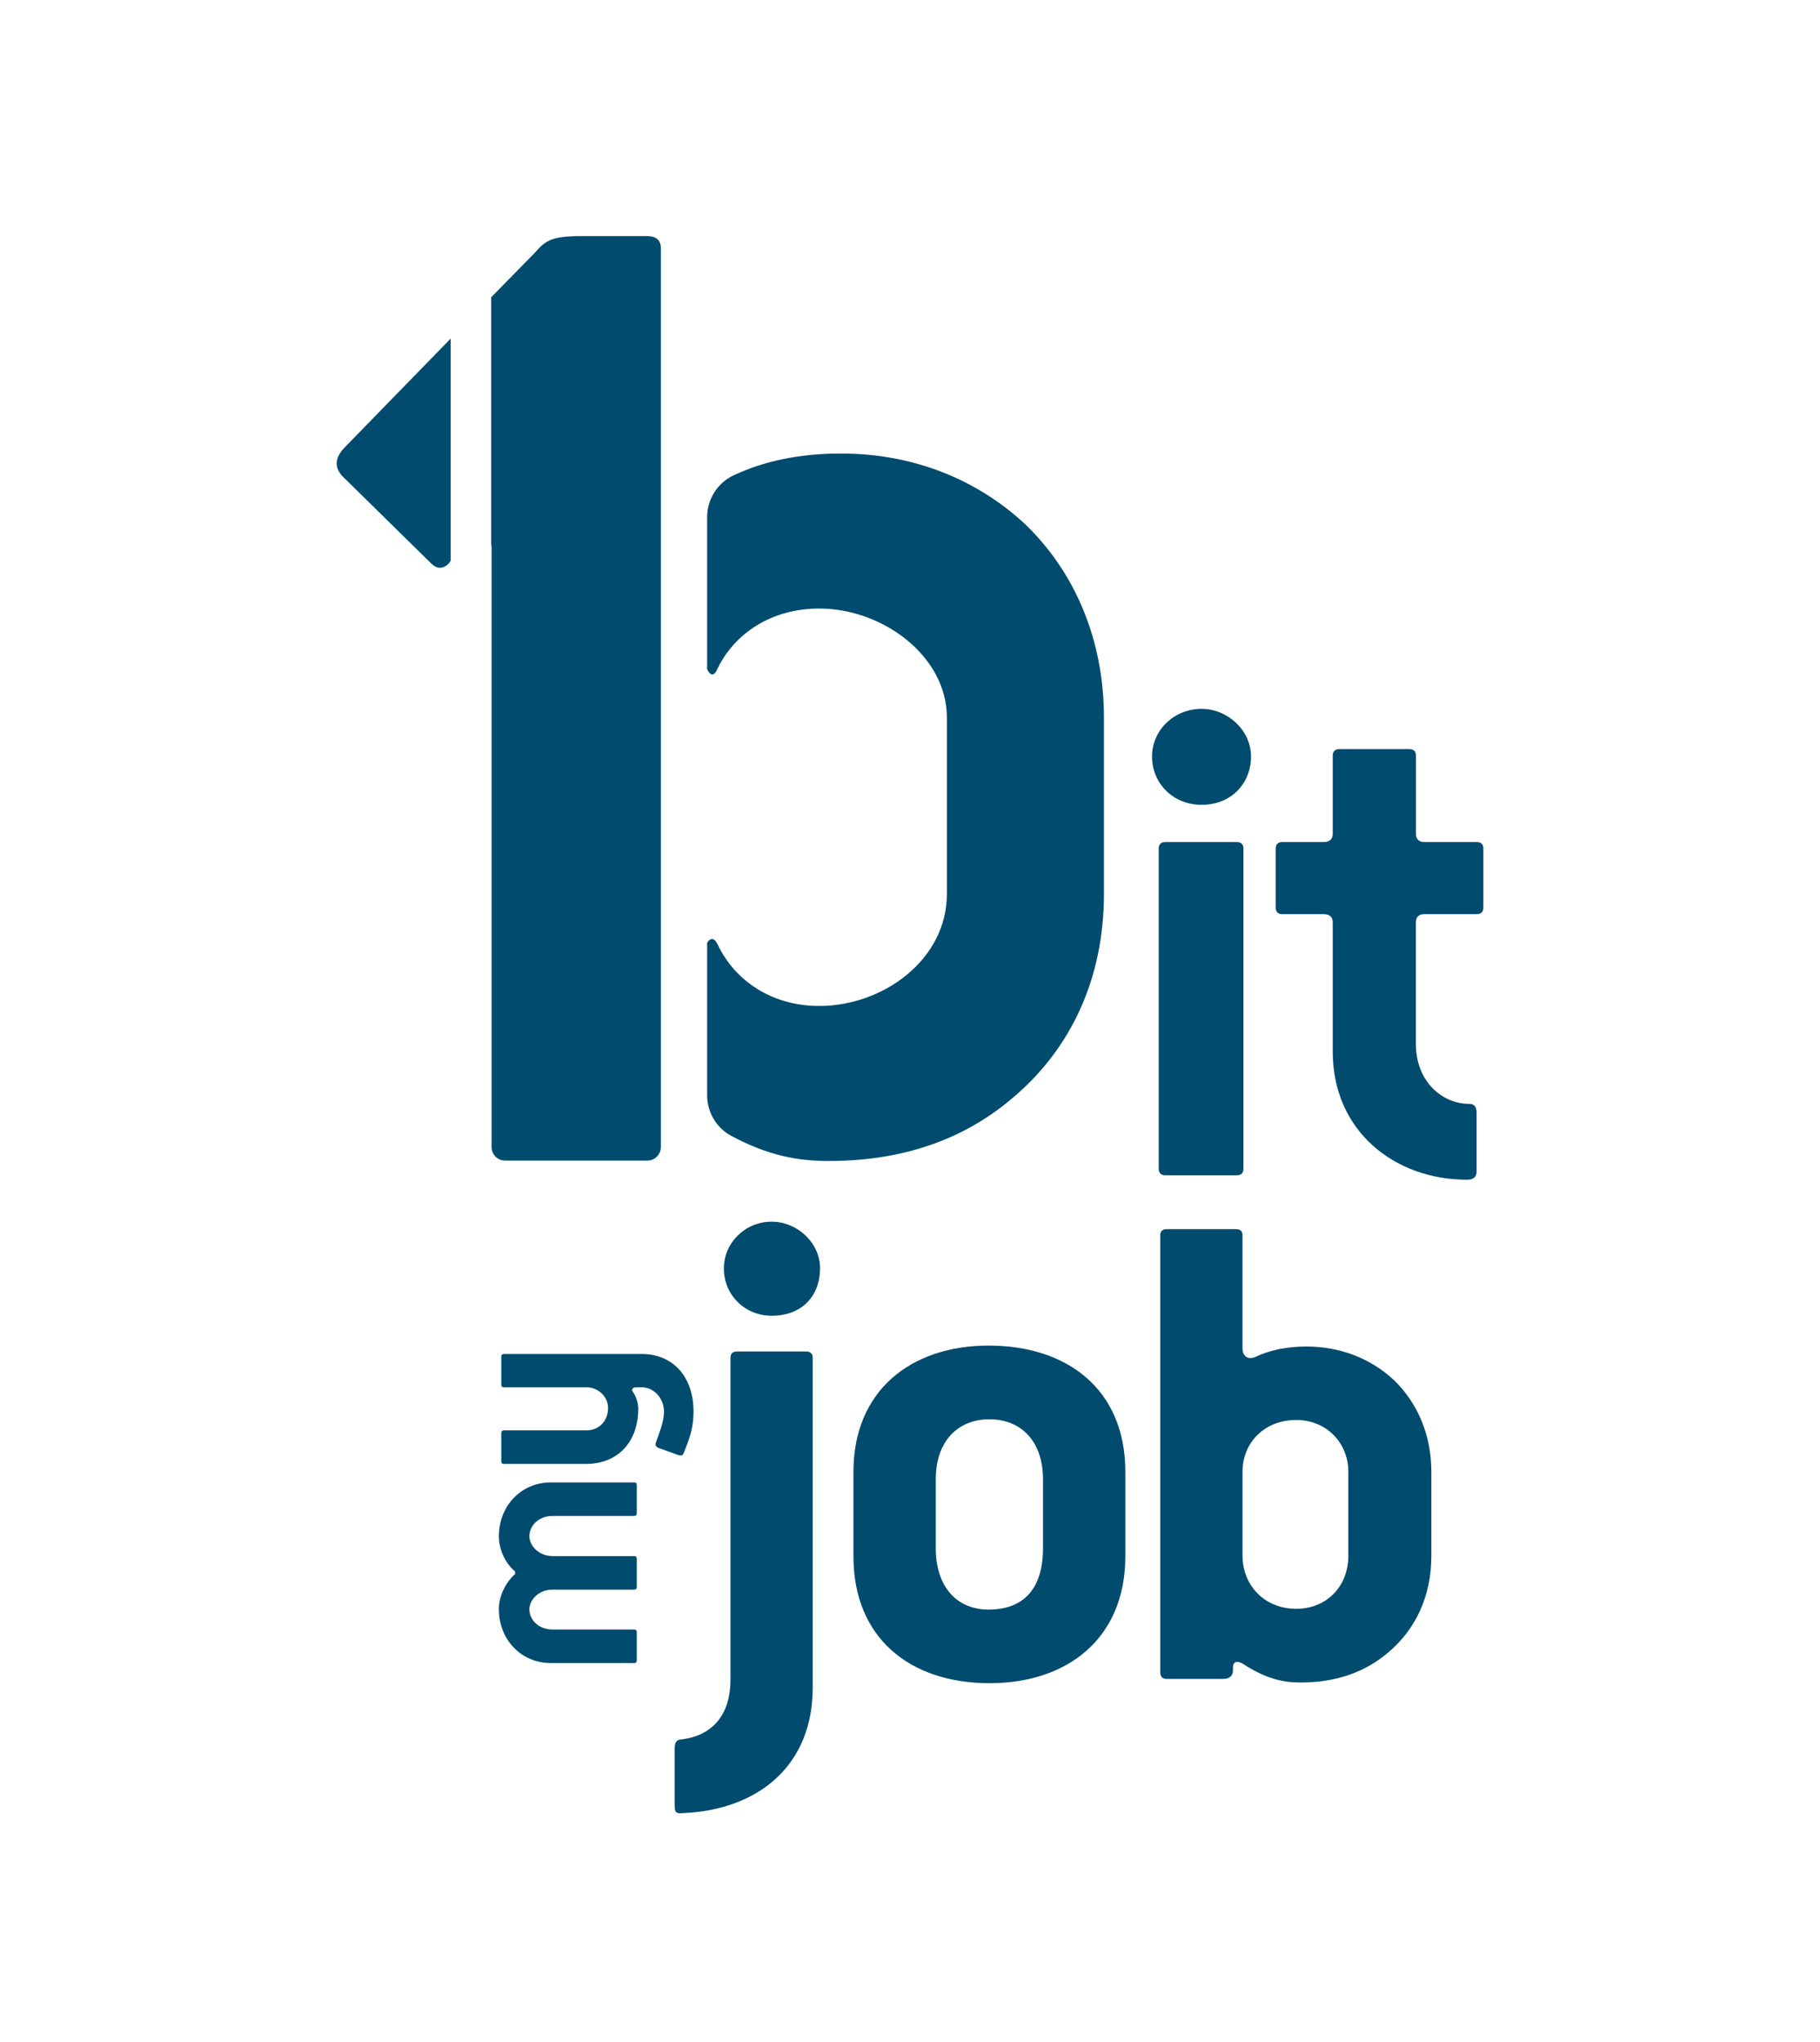 <?xml version="1.0" encoding="utf-8"?>
<!-- Generator: Adobe Illustrator 25.0.0, SVG Export Plug-In . SVG Version: 6.00 Build 0)  -->
<svg version="1.1" id="Layer_1" xmlns="http://www.w3.org/2000/svg" xmlns:xlink="http://www.w3.org/1999/xlink" x="0px" y="0px"
	 viewBox="0 0 209.99 235.49" style="enable-background:new 0 0 209.99 235.49;" xml:space="preserve">
<style type="text/css">
	.st0{fill:#FFFFFF;}
	.st1{fill:#004B6E;}
	.st2{fill:#767E83;}
</style>
<g>
	<g>
		<g>
			<path class="st1" d="M132.92,87.25c0-3,2.51-5.49,5.71-5.49c3.03,0,5.71,2.49,5.71,5.49c0,3.09-2.25,5.58-5.71,5.58
				C135.43,92.83,132.92,90.43,132.92,87.25z M134.47,135.56c-0.52,0-0.78-0.26-0.78-0.78V97.89c0-0.51,0.26-0.77,0.78-0.77h8.22
				c0.52,0,0.78,0.26,0.78,0.77v36.89c0,0.52-0.26,0.78-0.78,0.78H134.47z"/>
			<path class="st1" d="M164.31,105.44c-0.61,0-0.95,0.34-0.95,0.94v13.99c0,4.46,3.11,6.95,6.14,6.95c0.61,0,0.87,0.34,0.87,1.03
				v6.78c0,0.6-0.35,0.94-1.12,0.94c-8.3,0-15.48-5.58-15.48-14.76v-14.93c0-0.6-0.35-0.94-1.04-0.94h-4.76
				c-0.52,0-0.78-0.26-0.78-0.77v-6.78c0-0.51,0.26-0.77,0.78-0.77h4.76c0.69,0,1.04-0.34,1.04-0.94v-9.01
				c0-0.51,0.26-0.77,0.78-0.77h8.04c0.52,0,0.78,0.26,0.78,0.77v9.01c0,0.6,0.35,0.94,0.95,0.94h6.05c0.52,0,0.78,0.26,0.78,0.77
				v6.78c0,0.51-0.26,0.77-0.78,0.77H164.31z"/>
		</g>
		<g>
			<path class="st1" d="M73.47,174.54c0,0.2-0.1,0.31-0.31,0.31h-9.4c-1.64,0-2.68,1.14-2.68,2.35c0,1.04,1.05,2.28,2.68,2.28h9.4
				c0.21,0,0.31,0.1,0.31,0.31v3.25c0,0.21-0.1,0.31-0.31,0.31h-9.4c-1.71,0-2.68,1.28-2.68,2.25c0,1.24,1.05,2.35,2.68,2.35h9.4
				c0.21,0,0.31,0.1,0.31,0.31v3.25c0,0.21-0.1,0.31-0.31,0.31h-9.58c-3.48,0-6.02-2.73-6.02-6.22c0-1.42,0.66-2.87,1.74-3.94
				c0.11-0.04,0.14-0.14,0.14-0.24c0-0.14-0.03-0.24-0.14-0.28c-1.08-0.96-1.74-2.52-1.74-3.94c0-3.49,2.54-6.22,6.02-6.22h9.58
				c0.21,0,0.31,0.1,0.31,0.31V174.54z"/>
			<path class="st1" d="M78.91,167.53c-0.11,0.28-0.17,0.45-0.7,0.28l-2.19-0.79c-0.35-0.14-0.45-0.35-0.35-0.62
				c0.38-1.1,0.94-2.38,0.94-3.59c0-1.52-1.15-2.8-2.58-2.8h-0.63c-0.45,0-0.59,0.28-0.35,0.58c0.42,0.59,0.59,1.35,0.59,1.9
				c0,3.87-2.4,6.36-6.02,6.36h-9.47c-0.21,0-0.31-0.1-0.31-0.28v-3.28c0-0.21,0.11-0.31,0.31-0.31h9.5c1.5,0,2.51-1.11,2.51-2.59
				c0-1.24-1.08-2.38-2.51-2.38h-9.5c-0.21,0-0.31-0.1-0.31-0.31v-3.25c0-0.17,0.11-0.28,0.31-0.28h15.88
				c3.65,0,5.99,2.66,5.99,6.63C80.02,164.59,79.6,165.83,78.91,167.53z"/>
		</g>
		<g>
			<g>
				<path class="st1" d="M77.84,208.19v-6.56c0-0.67,0.25-1.01,0.85-1.01c3.3-0.42,5.59-2.61,5.59-6.89v-37.09
					c0-0.51,0.26-0.76,0.76-0.76h7.97c0.51,0,0.76,0.25,0.76,0.76v38.01c0,9-6.27,14.05-14.83,14.47
					C78.01,209.2,77.84,209.11,77.84,208.19z M83.52,146.29c0-2.95,2.46-5.38,5.51-5.38c2.96,0,5.59,2.44,5.59,5.38
					c0,3.03-1.95,5.47-5.59,5.47C85.97,151.76,83.52,149.4,83.52,146.29z"/>
				<path class="st1" d="M98.47,179.51v-9.76c0-9.34,6.61-14.55,15.6-14.55c9.07,0,15.77,5.05,15.77,14.55v9.76
					c0,9.41-6.61,14.63-15.68,14.63C105,194.14,98.47,188.93,98.47,179.51z M114.16,163.7c-3.64,0-6.19,2.53-6.19,6.9v7.99
					c0,4.37,2.37,7.06,6.1,7.06c3.98,0,6.27-2.35,6.27-7.06v-7.99C120.34,166.23,117.8,163.7,114.16,163.7z"/>
				<path class="st1" d="M150.06,194.06c-2.03,0-3.99-0.42-6.7-2.18c-0.59-0.34-1.1-0.25-1.1,0.42v0.34c0,0.68-0.42,1.01-1.19,1.01
					h-6.44c-0.51,0-0.76-0.25-0.76-0.75v-50.46c0-0.42,0.25-0.67,0.76-0.67h7.97c0.51,0,0.76,0.25,0.76,0.67v13.04
					c0,0.92,0.59,1.43,1.53,1.01c1.61-0.76,3.56-1.18,5.85-1.18c3.98,0,7.46,1.43,10.09,3.87c2.71,2.61,4.32,6.31,4.32,10.6v9.67
					c0,4.71-1.86,8.49-4.92,11.1C157.52,192.88,154.13,194.06,150.06,194.06z M149.55,163.78c-3.64,0-6.19,2.61-6.19,5.97v9.67
					c0,3.45,2.55,6.14,6.19,6.14c3.47,0,6.02-2.52,6.02-6.14v-9.67C155.57,166.39,153.02,163.78,149.55,163.78z"/>
			</g>
		</g>
		<path class="st1" d="M118.27,60.45c-5.53-5.13-12.85-8.14-21.24-8.14c-4.82,0-8.92,0.89-12.31,2.48c-0.01,0-0.02,0.01-0.02,0.01
			c-1.9,0.86-3.11,2.77-3.11,4.85v17.52c0,0,0.54,1.34,1.13,0.09c1.99-4.23,6.31-7.07,11.82-7.07c7.31,0,14.71,5.49,14.71,12.57
			v20.35c0,7.61-7.39,12.92-14.71,12.92c-5.43,0-9.7-2.84-11.73-7.07c-0.64-1.34-1.22-0.2-1.22-0.2v17.57
			c0,1.95,1.06,3.76,2.78,4.68c4.29,2.3,7.71,2.9,11.24,2.9c8.56,0,15.7-2.48,21.41-7.43c6.42-5.48,10.35-13.45,10.35-23.37V82.76
			C127.37,73.73,123.98,65.94,118.27,60.45z"/>
		<g>
			<path class="st1" d="M39.88,51.49c-1.38,1.38-1.38,2.59,0,3.8l9.85,9.68c0.69,0.69,1.38,0.69,2.08,0l0.19-0.3V39.05L39.88,51.49z
				"/>
			<path class="st1" d="M74.69,27.23h-7.6c-3.46,0-4.15,0.52-5.36,1.9l-5.06,5.16v28.49c0.03,0.12,0.05,0.25,0.05,0.4v69.13
				c0,0.86,0.7,1.55,1.55,1.55h16.42c0.86,0,1.56-0.7,1.56-1.56V28.61C76.25,27.75,75.73,27.23,74.69,27.23z"/>
		</g>
	</g>
</g>
</svg>
